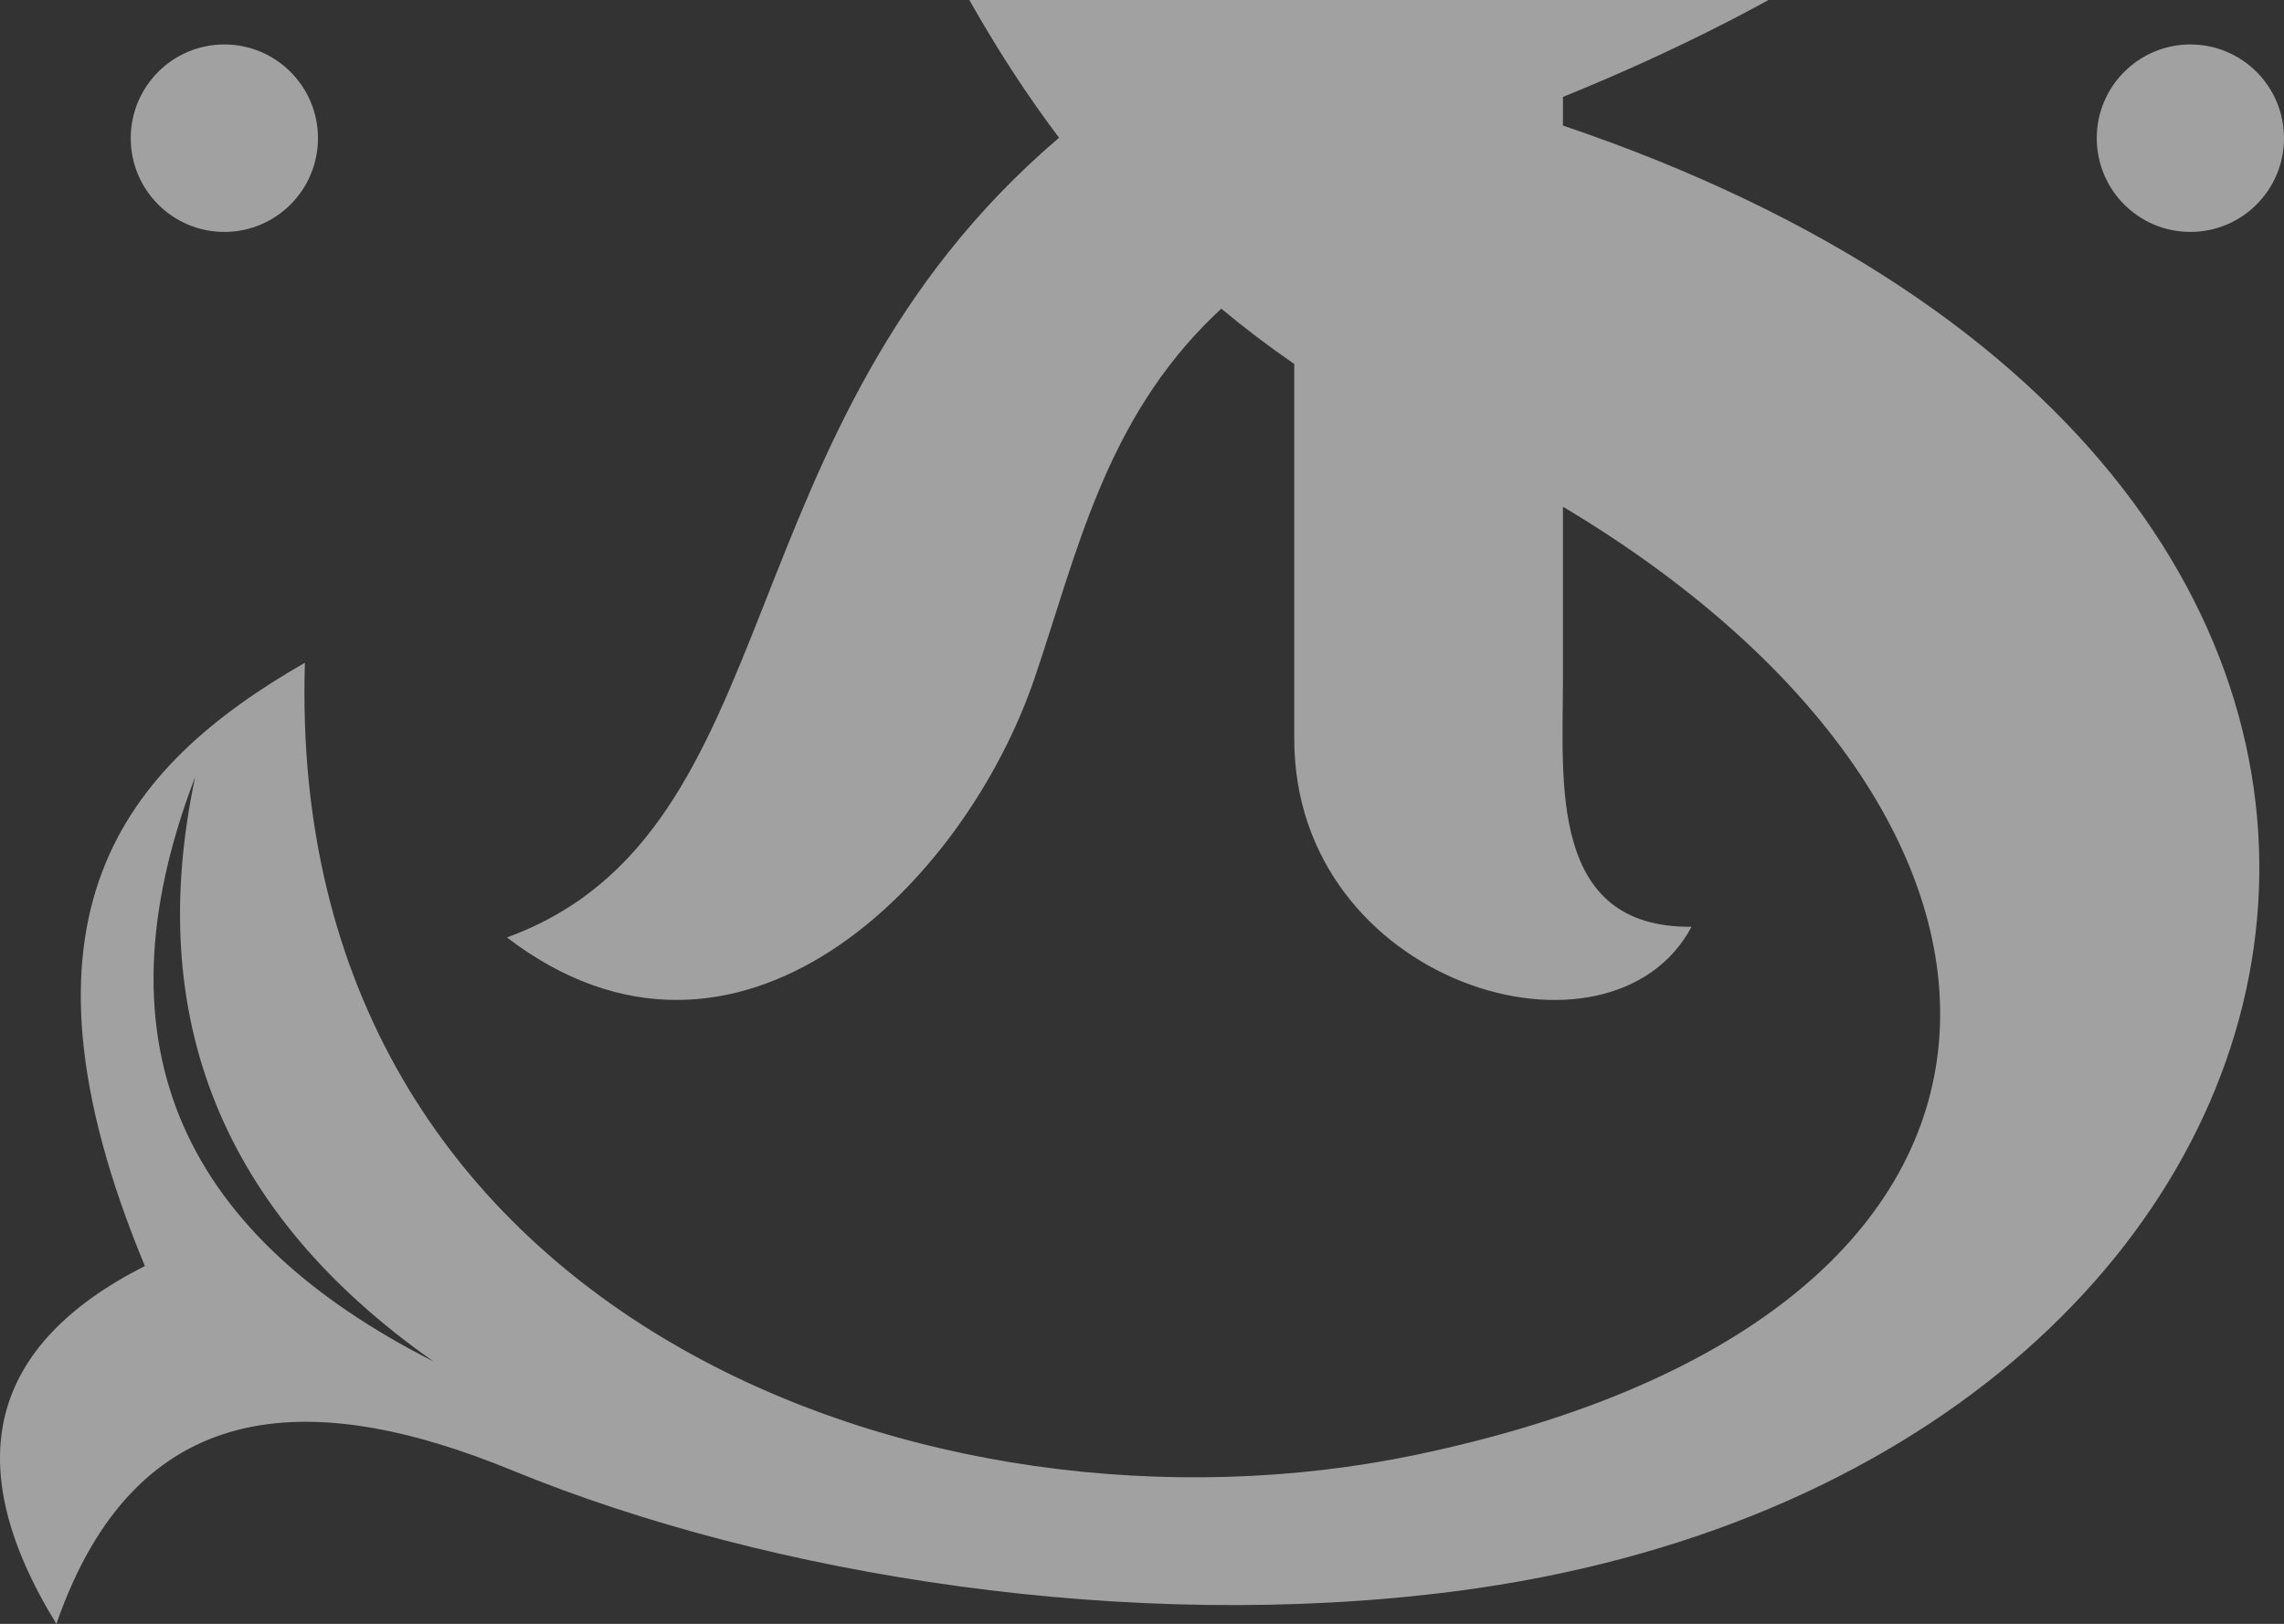 <?xml version="1.0" encoding="UTF-8"?> <svg xmlns="http://www.w3.org/2000/svg" width="592" height="421" viewBox="0 0 592 421" fill="none"><rect x="0" y="0" width="592" height="421" fill="#333333" stroke="none"/><path d="M58.153 11.527C44.748 11.527 33.886 22.407 33.886 35.826C33.886 49.249 44.751 60.127 58.153 60.127C71.557 60.127 82.417 49.247 82.417 35.826C82.417 22.405 71.555 11.527 58.153 11.527ZM567.735 11.527C554.331 11.527 543.469 22.407 543.469 35.826C543.469 49.249 554.333 60.127 567.735 60.127C581.138 60.127 592 49.247 592 35.826C592 22.405 581.135 11.527 567.735 11.527ZM173.008 -283.166C258.186 -319.498 339.442 -322.448 409.536 -301.604C472.671 -282.833 523.358 -246.514 549.465 -204.013C612.817 -100.878 518.782 -20.988 405.106 25.13V32.553C679.385 125.338 617.544 381.346 377.382 412.516C293.294 423.429 199.624 408.668 132.856 381.237C79.698 359.399 35.155 361.843 14.616 421C-10.974 379.375 -2.736 348.637 37.555 328.219C-0.219 237.329 31.911 198.942 79.028 171.813C73.745 341.822 241.395 403.339 366.684 377.241C544.347 340.235 538.541 211 405.106 131.368V176.53C405.106 202.659 401.341 240.628 438.433 240.273C417.564 279.482 335.462 255.358 335.462 191.53V164.909V98.913V94.361C328.781 89.756 322.486 84.967 316.553 80.022C315.982 80.553 315.426 81.083 314.871 81.613C286.364 108.953 279.064 143.767 268.153 175.825C249.911 229.417 190.905 288.471 131.391 243.043C205.989 215.833 186.024 111.186 274.498 35.706C209.136 -50.944 208.647 -153.617 150.368 -153.06C163.542 -177.813 200.027 -179.391 225.809 -157.819C268.69 -121.946 263.628 -53.417 335.462 0.073V-5.759V-91.192C335.462 -116.999 338.582 -153.41 302.137 -153.06C323.363 -192.941 405.106 -172.665 405.106 -92.315V-43.804C471.834 -88.74 511.387 -147.963 468.831 -212.732C458.103 -229.055 440.89 -242.428 419.745 -252.63C362.798 -280.104 277.327 -284.606 213.155 -261.961C139.516 -235.974 103.107 -185.001 110.796 -105.555C50.355 -132.359 52.561 -213.948 102.855 -244.287C60.309 -265.573 62.576 -309.27 84.325 -330C95.371 -283.415 126.371 -263.274 173.008 -283.168V-283.166ZM361.698 -129.979C363.196 -72.258 366.193 -14.948 366.193 43.177C366.193 101.305 363.196 158.615 361.698 216.335C360.199 158.615 357.2 101.305 357.2 43.177C357.2 -14.948 360.199 -72.258 361.698 -129.979ZM244.927 147.182C237.515 202.999 209.406 237.078 159.424 237.589C204.693 220.85 232.574 191.361 244.927 147.182ZM510.755 119.677C556.578 182.729 572.619 249.549 516.047 325.564C550.706 251.555 547.863 183.083 510.755 119.677ZM50.591 201.414C23.36 272.453 48.991 320.802 112.358 352.959C57.324 314.338 37.386 263.6 50.591 201.414ZM507.224 -183.414C537.999 -110.032 489.169 -46.97 396.521 -3.456V-15.157C467.545 -55.319 515.05 -110.249 507.224 -183.414ZM138.388 -251.453C83.172 -224.608 63.894 -185.221 86.325 -131.279C75.205 -182.355 97.739 -220.408 138.388 -251.453Z" fill="white" fill-opacity="0.54"></path></svg> 